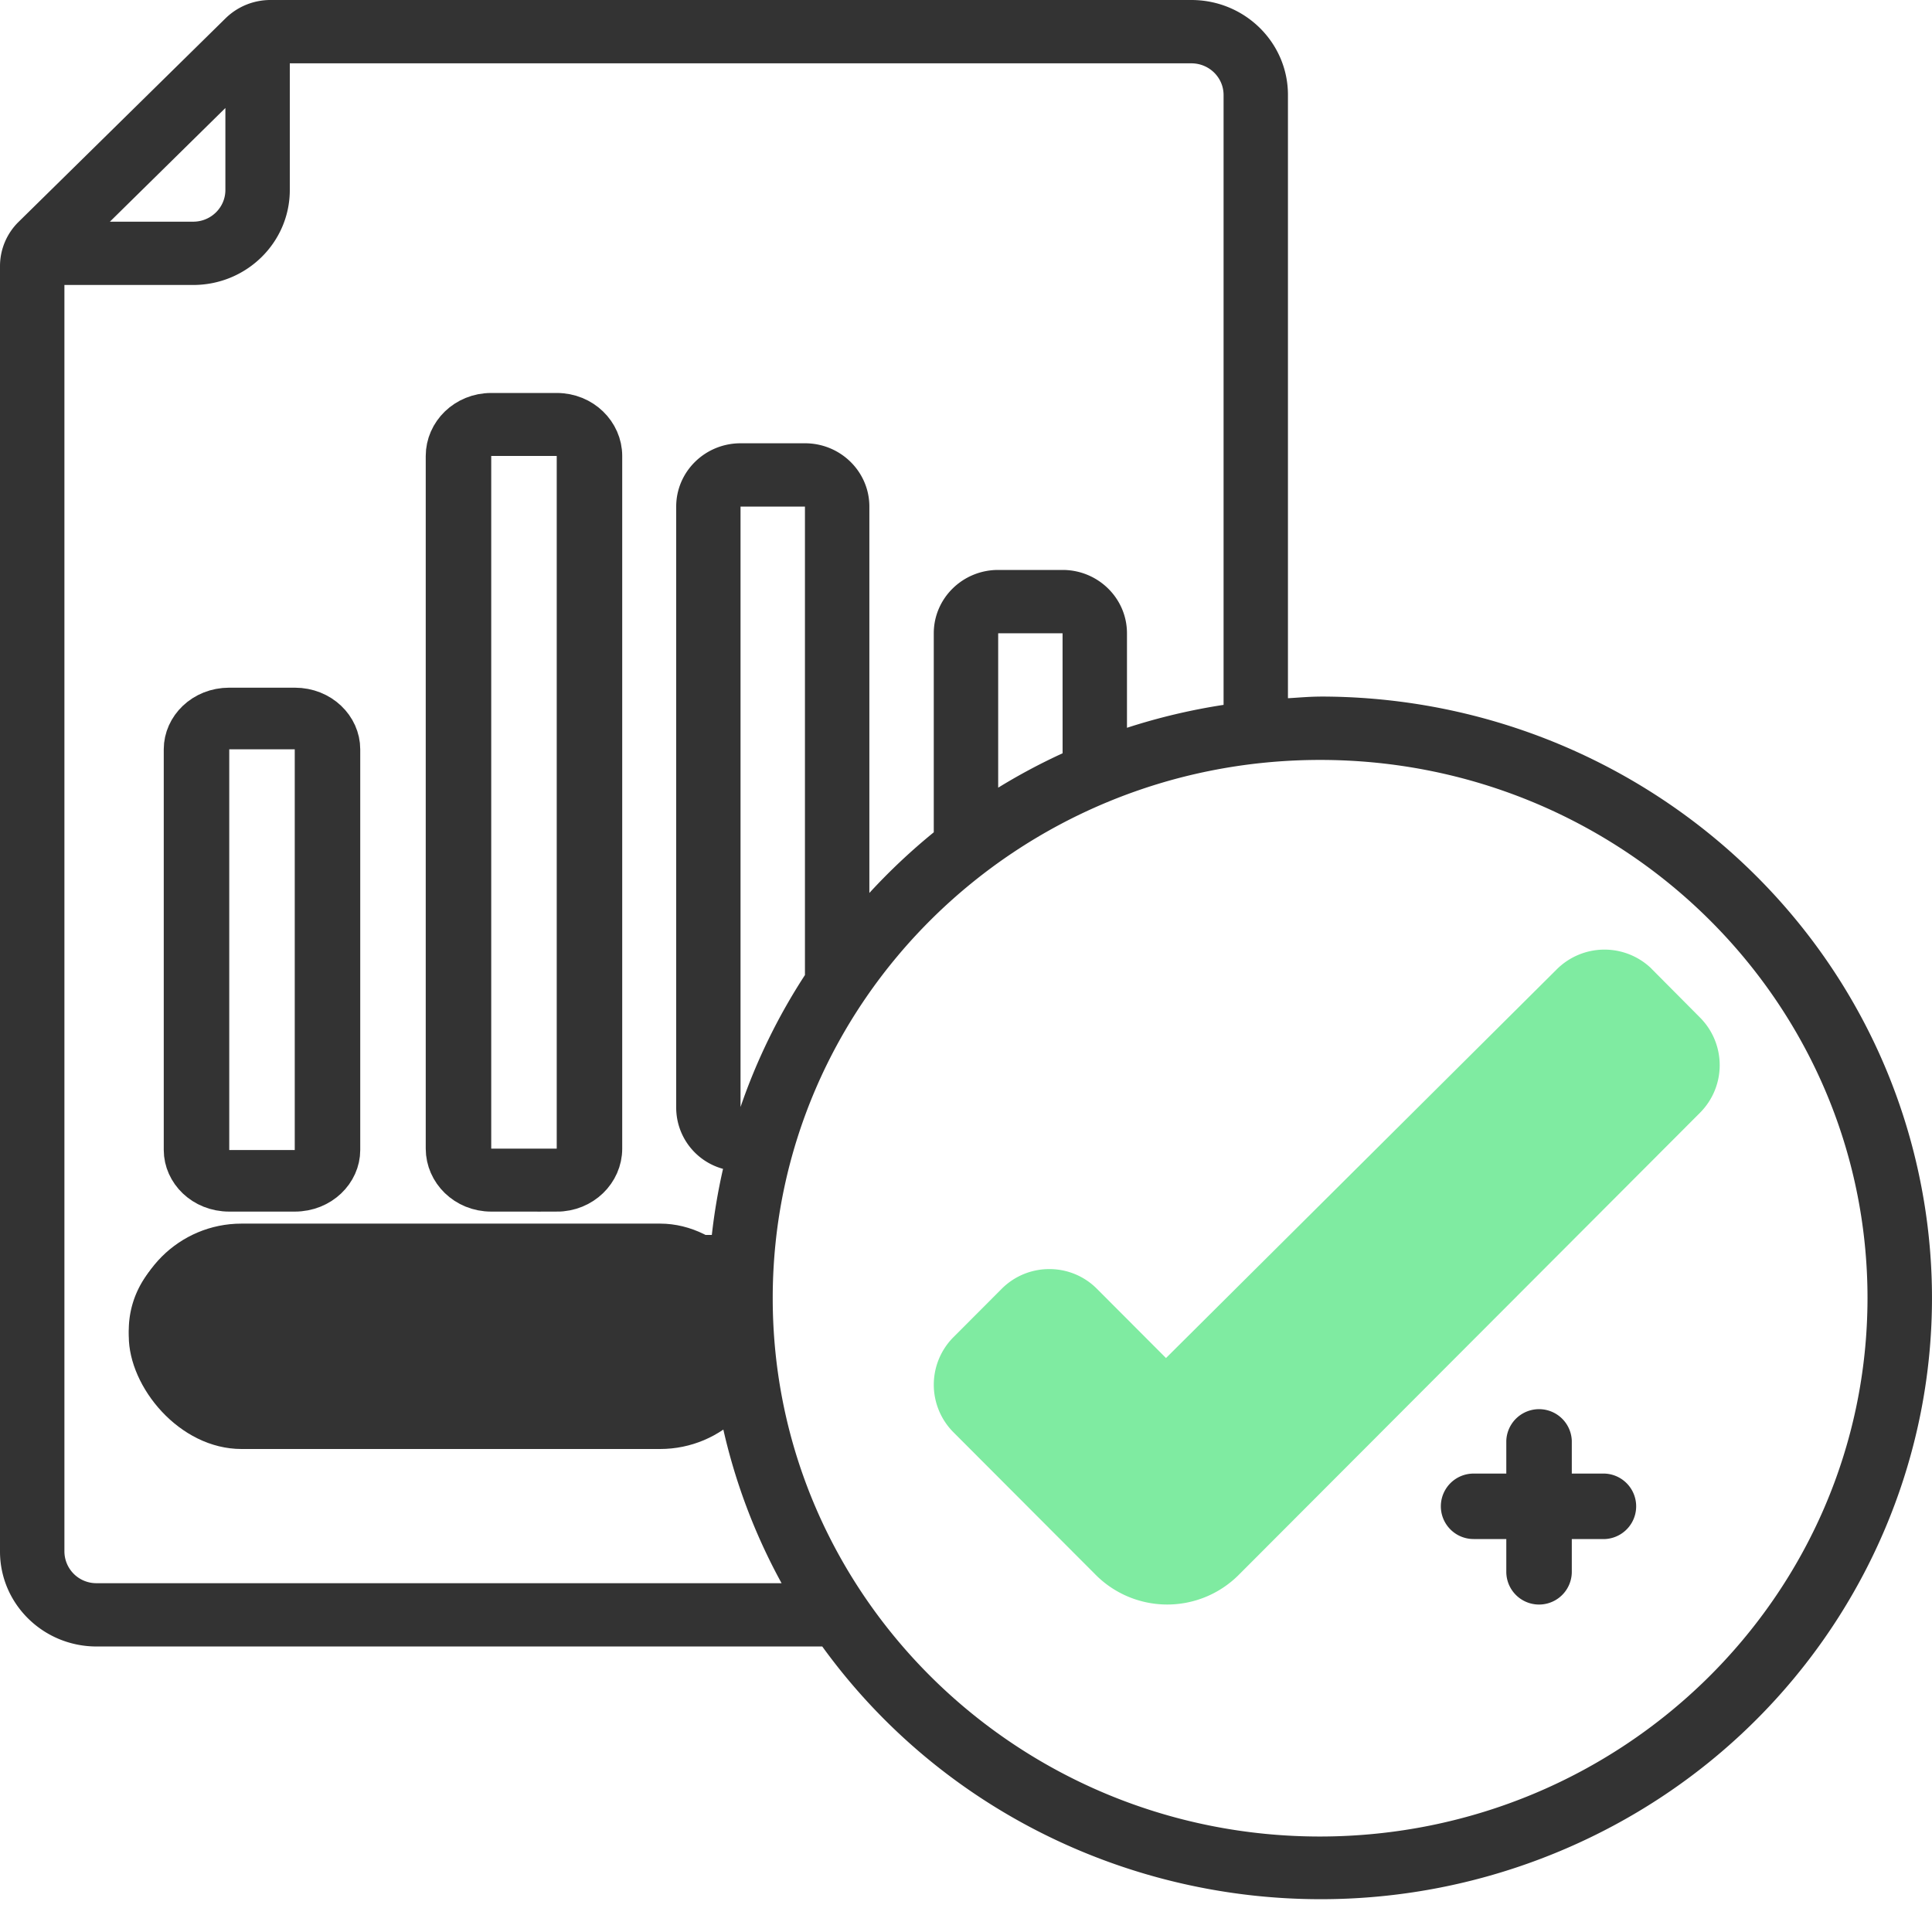 <svg width="50" height="50" fill="none" xmlns="http://www.w3.org/2000/svg"><g clip-path="url(#clip0_28_779)"><path d="M34.166 18.028c-.282 0-.556.027-.834.042V2.457C33.332 1.1 32.214 0 30.832 0H7.008a1.66 1.66 0 00-1.175.478L.486 5.737A1.605 1.605 0 000 6.89v33.263c0 1.357 1.119 2.458 2.5 2.458h18.78c4.345 6.003 12.373 8.187 19.237 5.234 6.864-2.954 10.681-10.236 9.145-17.447-1.536-7.212-8.004-12.375-15.496-12.371zM5.833 2.795v2.122c0 .452-.373.82-.833.82H2.844l2.989-2.942zM2.5 40.973a.826.826 0 01-.833-.82V7.375H5c1.381 0 2.5-1.101 2.5-2.458V1.639h23.332c.461 0 .834.367.834.82v15.783a15.91 15.91 0 00-2.5.593V16.39c0-.905-.746-1.64-1.667-1.64h-1.666c-.921 0-1.667.735-1.667 1.64v5.15a15.837 15.837 0 00-1.667 1.57v-10c0-.904-.746-1.638-1.666-1.638h-1.667c-.92 0-1.666.734-1.666 1.639v15.57a1.644 1.644 0 001.212 1.569 15.4 15.4 0 00-.29 1.71H5.833c-1.378.005-2.493 1.102-2.5 2.457 0 1.358 1.12 2.458 2.5 2.458h12.86a15.303 15.303 0 001.534 4.098H2.5zm25-21.478c-.574.263-1.13.56-1.667.89v-3.996h1.666l.001 3.106zm-9.079 15.741H5.833a.826.826 0 01-.833-.82.844.844 0 01.833-.819h12.5c0 .548.03 1.095.089 1.64zm.744-6.585V13.11h1.667v12.124a15.413 15.413 0 00-1.667 3.415v.002zm15 18.878c-7.823 0-14.167-6.238-14.167-13.932 0-7.693 6.343-13.93 14.167-13.93s14.166 6.237 14.166 13.93c-.008 7.691-6.345 13.923-14.166 13.932z" fill="#333"/><path d="M5.933 18.892h-.5v11.37h2.695v-11.37H5.933zm6.78-7.593h-.5v18.927h2.695V11.3h-2.195zM7.628 30.856H5.933c-.69 0-1.195-.518-1.195-1.095v-10.37c0-.576.506-1.094 1.195-1.094h1.695c.69 0 1.195.518 1.195 1.095v10.37c0 .575-.506 1.094-1.195 1.094zm6.78 0h-1.695c-.68 0-1.195-.524-1.195-1.13V11.8c0-.605.516-1.13 1.195-1.13h1.695c.679 0 1.195.525 1.195 1.13v17.927c0 .606-.516 1.13-1.195 1.13z" fill="#333" stroke="#333"/><path d="M41.525 38.136h-.847v-.848a.848.848 0 00-1.695 0v.848h-.847a.847.847 0 100 1.694h.847v.848a.847.847 0 101.695 0v-.847h.847a.848.848 0 000-1.695z" fill="#333"/><rect x="3.333" y="31.667" width="16.667" height="5.833" rx="2.917" fill="#333"/><path d="M42.74 25.068a1.749 1.749 0 00-2.451.018l-10.113 10.06-1.79-1.794a1.726 1.726 0 00-1.229-.508 1.733 1.733 0 00-1.231.508l-1.253 1.256a1.743 1.743 0 000 2.457l3.682 3.69a2.615 2.615 0 003.706 0l11.938-11.96a1.744 1.744 0 000-2.458l-1.26-1.268v-.001z" fill="#7FEBA1"/></g><defs><clipPath id="clip0_28_779"><path fill="#fff" d="M0 0h50v49.153H0z"/></clipPath></defs></svg>